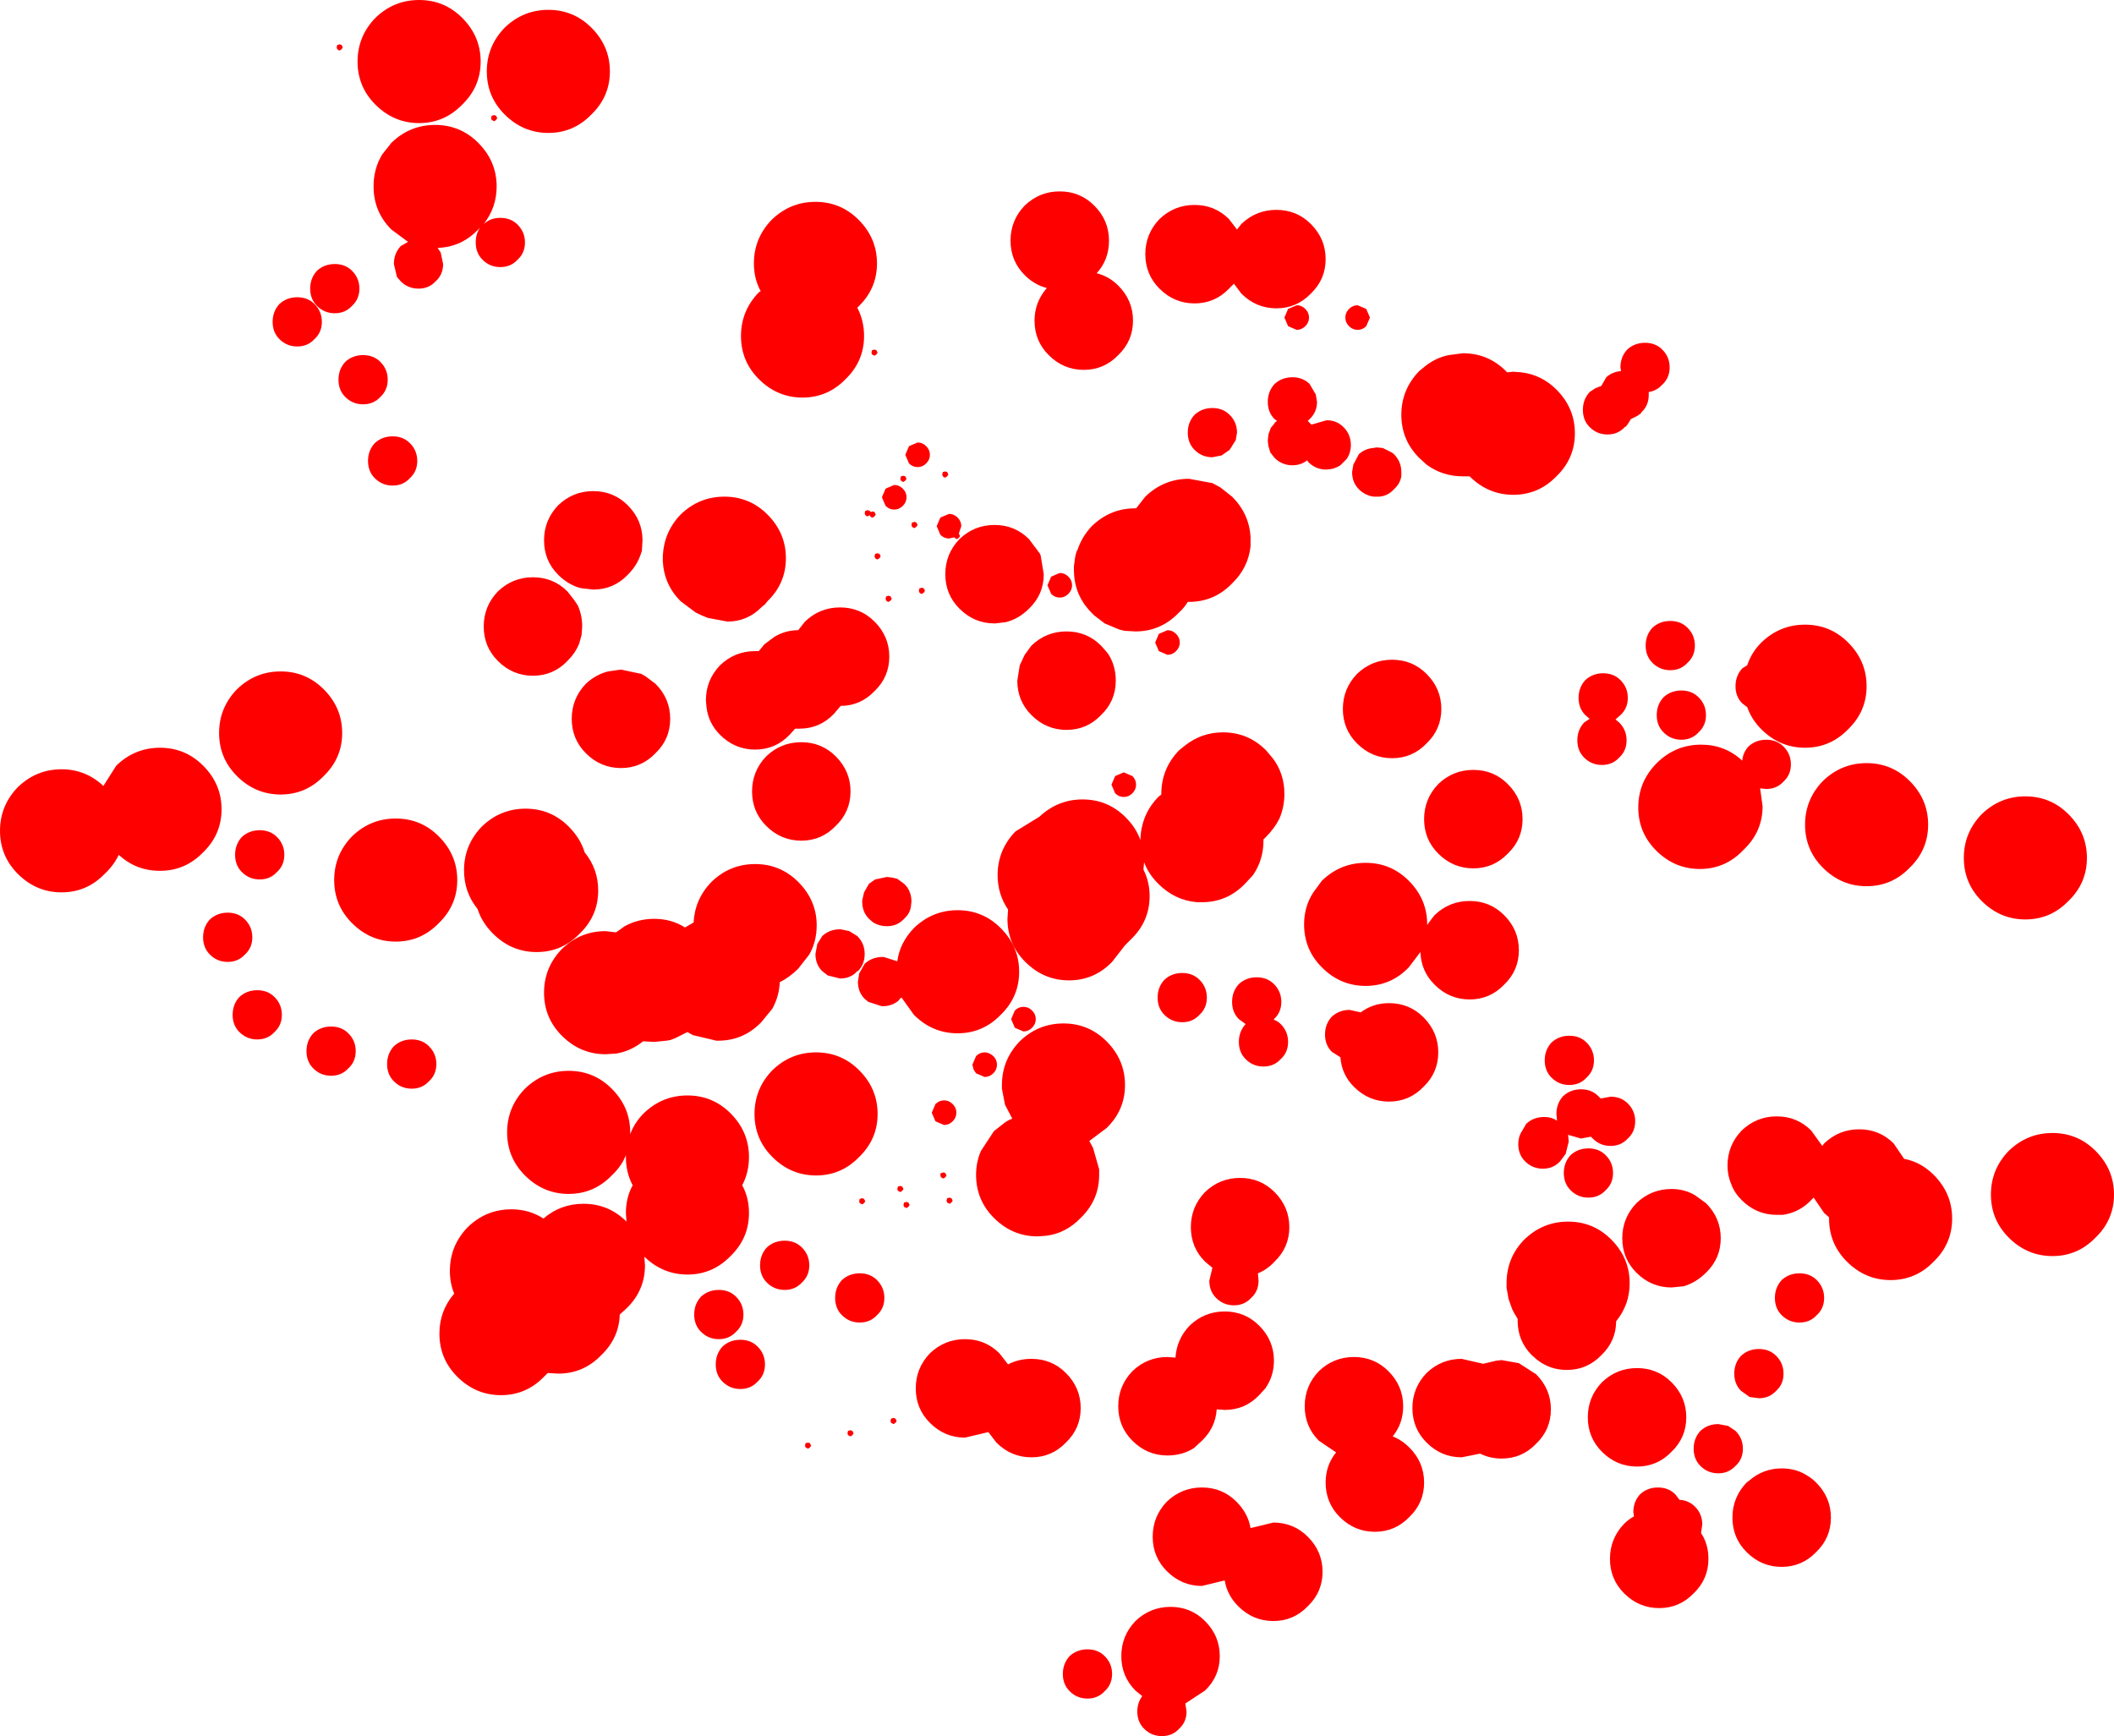 <?xml version="1.0" encoding="UTF-8" standalone="no"?>
<svg xmlns:xlink="http://www.w3.org/1999/xlink" height="141.05px" width="171.75px" xmlns="http://www.w3.org/2000/svg">
  <g transform="matrix(1.0, 0.0, 0.0, 1.0, 109.15, 80.6)">
    <path d="M1.15 -53.8 Q0.75 -53.8 0.45 -54.1 0.15 -54.4 0.15 -54.8 0.15 -55.2 0.45 -55.5 0.75 -55.8 1.15 -55.8 L1.85 -55.5 2.15 -54.8 1.85 -54.1 Q1.55 -53.8 1.15 -53.8 M8.55 -51.75 L9.7 -51.9 Q11.75 -51.9 13.2 -50.45 L13.3 -50.35 13.8 -50.4 14.45 -50.35 Q16.1 -50.15 17.3 -48.95 18.8 -47.45 18.8 -45.4 18.8 -43.35 17.3 -41.9 15.85 -40.4 13.8 -40.4 11.75 -40.4 10.25 -41.9 L9.7 -41.9 Q8.05 -41.9 6.75 -42.85 L6.15 -43.4 Q4.7 -44.85 4.7 -46.9 4.7 -48.95 6.15 -50.45 L6.7 -50.9 Q7.55 -51.55 8.55 -51.75 M23.05 -52.2 Q23.65 -52.75 24.5 -52.75 25.35 -52.75 25.9 -52.2 26.5 -51.6 26.5 -50.75 26.5 -49.9 25.9 -49.35 25.45 -48.85 24.8 -48.75 L24.8 -48.5 Q24.8 -47.65 24.2 -47.1 L24.15 -47.0 23.85 -46.8 23.35 -46.55 23.1 -46.15 22.95 -45.95 22.85 -45.9 Q22.3 -45.3 21.45 -45.3 20.6 -45.3 20.0 -45.9 19.45 -46.45 19.45 -47.3 19.45 -48.15 20.0 -48.75 L20.45 -49.05 20.95 -49.25 21.35 -49.95 Q21.85 -50.4 22.55 -50.45 L22.5 -50.75 Q22.5 -51.6 23.05 -52.2 M22.5 -25.35 Q23.1 -24.75 23.1 -23.9 23.1 -23.05 22.5 -22.5 L22.1 -22.15 22.4 -21.9 Q23.0 -21.3 23.0 -20.45 23.0 -19.6 22.4 -19.05 21.85 -18.45 21.0 -18.45 20.15 -18.45 19.55 -19.05 19.0 -19.6 19.0 -20.45 19.0 -21.3 19.55 -21.9 L20.0 -22.2 19.65 -22.5 Q19.1 -23.05 19.1 -23.9 19.1 -24.75 19.65 -25.35 20.25 -25.9 21.1 -25.9 21.95 -25.9 22.5 -25.35 M24.55 -28.15 Q24.55 -29.0 25.1 -29.6 25.7 -30.15 26.55 -30.15 27.4 -30.15 27.95 -29.6 28.55 -29.0 28.55 -28.15 28.55 -27.3 27.95 -26.75 27.4 -26.15 26.55 -26.15 25.7 -26.15 25.1 -26.75 24.55 -27.3 24.55 -28.15 M33.95 -28.4 Q35.45 -29.85 37.5 -29.85 39.55 -29.85 41.0 -28.4 42.5 -26.9 42.5 -24.85 42.5 -22.8 41.0 -21.35 39.55 -19.85 37.5 -19.85 35.45 -19.85 33.95 -21.35 33.15 -22.15 32.8 -23.15 L32.4 -23.45 Q31.85 -24.0 31.85 -24.85 31.85 -25.7 32.4 -26.3 L32.8 -26.55 Q33.15 -27.6 33.95 -28.4 M0.6 -44.45 Q0.6 -43.8 0.25 -43.3 L0.0 -43.05 -0.25 -42.8 Q-0.55 -42.6 -0.95 -42.5 L-1.4 -42.45 Q-2.25 -42.45 -2.85 -43.05 L-2.95 -43.2 Q-3.45 -42.8 -4.15 -42.8 -5.0 -42.8 -5.6 -43.4 L-5.95 -43.85 -6.05 -44.2 -6.1 -44.35 -6.15 -44.8 -6.1 -45.3 -5.9 -45.85 -5.6 -46.2 -5.6 -46.25 -5.4 -46.4 -5.6 -46.55 Q-6.15 -47.1 -6.15 -47.95 -6.15 -48.8 -5.6 -49.4 -5.0 -49.95 -4.15 -49.95 -3.3 -49.95 -2.75 -49.4 L-2.25 -48.55 -2.15 -47.95 Q-2.15 -47.15 -2.7 -46.6 L-2.75 -46.55 -2.9 -46.4 -2.75 -46.25 -2.6 -46.1 -1.4 -46.45 -1.2 -46.45 Q-0.5 -46.4 0.0 -45.9 0.6 -45.3 0.6 -44.45 M2.4 -44.2 L2.7 -44.25 3.2 -44.2 3.9 -43.85 4.05 -43.75 4.1 -43.7 Q4.7 -43.1 4.7 -42.25 L4.7 -41.9 Q4.6 -41.3 4.1 -40.85 3.6 -40.3 2.9 -40.25 L2.7 -40.25 2.6 -40.25 2.5 -40.25 2.45 -40.25 Q1.75 -40.35 1.25 -40.85 0.7 -41.4 0.7 -42.25 L0.8 -42.85 1.25 -43.7 Q1.75 -44.15 2.4 -44.2 M3.95 -27.0 Q5.6 -27.0 6.75 -25.85 7.95 -24.65 7.95 -23.0 7.95 -21.35 6.75 -20.2 5.6 -19.0 3.95 -19.0 2.3 -19.0 1.1 -20.2 -0.05 -21.35 -0.05 -23.0 -0.05 -24.65 1.1 -25.85 2.3 -27.0 3.95 -27.0 M14.55 -14.05 Q14.55 -12.4 13.35 -11.25 12.2 -10.05 10.55 -10.05 8.9 -10.05 7.7 -11.25 6.55 -12.4 6.55 -14.05 6.55 -15.7 7.7 -16.9 8.9 -18.05 10.55 -18.05 12.2 -18.05 13.35 -16.9 14.55 -15.7 14.55 -14.05 M7.2 -6.0 L7.4 -6.25 Q8.6 -7.4 10.25 -7.4 11.9 -7.4 13.05 -6.25 14.25 -5.05 14.25 -3.4 14.25 -1.75 13.05 -0.6 11.9 0.6 10.25 0.6 8.6 0.6 7.4 -0.6 6.3 -1.7 6.25 -3.25 L5.3 -2.0 Q3.85 -0.5 1.8 -0.5 -0.25 -0.5 -1.75 -2.0 -3.2 -3.45 -3.2 -5.5 -3.2 -6.95 -2.45 -8.1 L-1.75 -9.05 Q-0.25 -10.5 1.8 -10.5 3.85 -10.5 5.3 -9.05 6.8 -7.55 6.8 -5.5 L6.8 -5.45 7.2 -6.0 M32.9 -19.95 Q33.5 -20.5 34.35 -20.5 35.2 -20.5 35.75 -19.95 36.35 -19.35 36.35 -18.5 36.35 -17.65 35.75 -17.1 35.2 -16.5 34.35 -16.5 L33.85 -16.55 34.05 -15.1 Q34.05 -13.05 32.55 -11.6 L32.45 -11.5 Q31.0 -10.0 28.95 -10.0 26.9 -10.0 25.4 -11.5 23.95 -12.95 23.95 -15.0 23.95 -17.05 25.4 -18.55 L25.5 -18.65 Q27.0 -20.1 29.05 -20.1 31.0 -20.1 32.4 -18.8 32.45 -19.45 32.9 -19.95 M38.95 -17.15 Q40.45 -18.6 42.5 -18.6 44.55 -18.6 46.0 -17.15 47.5 -15.65 47.5 -13.6 47.5 -11.55 46.0 -10.1 44.55 -8.6 42.5 -8.6 40.45 -8.6 38.95 -10.1 37.5 -11.55 37.5 -13.6 37.5 -15.65 38.95 -17.15 M29.45 -22.5 Q29.45 -21.65 28.85 -21.1 28.3 -20.5 27.45 -20.5 26.6 -20.5 26.0 -21.1 25.45 -21.65 25.45 -22.5 25.45 -23.35 26.0 -23.95 26.6 -24.5 27.45 -24.5 28.3 -24.5 28.85 -23.95 29.45 -23.35 29.45 -22.5 M55.4 -15.9 Q57.45 -15.9 58.9 -14.45 60.4 -12.95 60.4 -10.9 60.4 -8.85 58.9 -7.4 57.45 -5.9 55.4 -5.9 53.35 -5.9 51.85 -7.4 50.4 -8.85 50.4 -10.9 50.4 -12.95 51.85 -14.45 53.35 -15.9 55.4 -15.9 M-81.4 -76.95 L-81.3 -76.75 -81.4 -76.6 -81.55 -76.5 Q-81.65 -76.5 -81.75 -76.6 L-81.8 -76.75 -81.75 -76.95 -81.55 -77.0 -81.4 -76.95 M-83.4 -58.6 Q-82.8 -59.15 -81.95 -59.15 -81.1 -59.15 -80.55 -58.6 -79.95 -58.0 -79.95 -57.15 -79.95 -56.3 -80.55 -55.75 -81.1 -55.15 -81.95 -55.15 -82.8 -55.15 -83.4 -55.75 -83.95 -56.3 -83.95 -57.15 -83.95 -58.0 -83.4 -58.6 M-83.6 -55.9 Q-83.0 -55.3 -83.0 -54.45 -83.0 -53.6 -83.6 -53.05 -84.15 -52.45 -85.0 -52.45 -85.85 -52.45 -86.45 -53.05 -87.0 -53.6 -87.0 -54.45 -87.0 -55.3 -86.45 -55.9 -85.85 -56.45 -85.0 -56.45 -84.15 -56.45 -83.6 -55.9 M-81.1 -51.2 Q-80.5 -51.75 -79.65 -51.75 -78.8 -51.75 -78.25 -51.2 -77.65 -50.6 -77.65 -49.75 -77.65 -48.9 -78.25 -48.35 -78.8 -47.75 -79.65 -47.75 -80.5 -47.75 -81.1 -48.35 -81.65 -48.9 -81.65 -49.75 -81.65 -50.6 -81.1 -51.2 M-107.7 -16.65 Q-106.2 -18.1 -104.15 -18.1 -102.2 -18.1 -100.75 -16.75 L-99.7 -18.4 Q-98.2 -19.85 -96.15 -19.85 -94.1 -19.85 -92.65 -18.4 -91.15 -16.9 -91.15 -14.85 -91.15 -12.8 -92.65 -11.35 -94.1 -9.85 -96.15 -9.85 -98.1 -9.85 -99.5 -11.15 -99.9 -10.3 -100.65 -9.6 -102.1 -8.1 -104.15 -8.1 -106.2 -8.1 -107.7 -9.6 -109.15 -11.05 -109.15 -13.1 -109.15 -15.15 -107.7 -16.65 M-81.35 -21.05 Q-81.35 -19.0 -82.85 -17.55 -84.3 -16.05 -86.35 -16.05 -88.4 -16.05 -89.9 -17.55 -91.35 -19.0 -91.35 -21.05 -91.35 -23.1 -89.9 -24.6 -88.4 -26.05 -86.35 -26.05 -84.3 -26.05 -82.85 -24.6 -81.35 -23.1 -81.35 -21.05 M-88.05 -13.15 Q-87.2 -13.15 -86.65 -12.6 -86.05 -12.0 -86.05 -11.15 -86.05 -10.3 -86.65 -9.75 -87.2 -9.15 -88.05 -9.15 -88.9 -9.15 -89.5 -9.75 -90.05 -10.3 -90.05 -11.15 -90.05 -12.0 -89.5 -12.6 -88.9 -13.15 -88.05 -13.15 M-92.1 -5.9 Q-91.5 -6.45 -90.65 -6.45 -89.8 -6.45 -89.25 -5.9 -88.65 -5.3 -88.65 -4.45 -88.65 -3.6 -89.25 -3.05 -89.8 -2.45 -90.65 -2.45 -91.5 -2.45 -92.1 -3.05 -92.65 -3.6 -92.65 -4.45 -92.65 -5.3 -92.1 -5.9 M-23.05 -65.05 Q-21.4 -65.05 -20.25 -63.9 -19.05 -62.7 -19.05 -61.05 -19.05 -59.5 -20.05 -58.4 -19.05 -58.15 -18.3 -57.4 -17.1 -56.2 -17.1 -54.55 -17.1 -52.9 -18.3 -51.75 -19.45 -50.55 -21.1 -50.55 -22.75 -50.55 -23.95 -51.75 -25.1 -52.9 -25.1 -54.55 -25.1 -56.05 -24.1 -57.2 -25.1 -57.45 -25.9 -58.25 -27.05 -59.4 -27.05 -61.05 -27.05 -62.7 -25.9 -63.9 -24.7 -65.05 -23.05 -65.05 M-39.4 -55.7 L-39.5 -55.6 Q-38.95 -54.55 -38.95 -53.3 -38.95 -51.25 -40.45 -49.8 -41.9 -48.3 -43.95 -48.3 -46.0 -48.3 -47.5 -49.8 -48.95 -51.25 -48.95 -53.3 -48.95 -55.35 -47.5 -56.85 L-47.35 -56.95 Q-47.9 -57.95 -47.9 -59.2 -47.9 -61.25 -46.45 -62.75 -44.95 -64.2 -42.9 -64.2 -40.85 -64.2 -39.4 -62.75 -37.9 -61.25 -37.9 -59.2 -37.9 -57.15 -39.4 -55.7 M-38.3 -52.15 L-38.1 -52.2 -37.95 -52.15 -37.85 -51.95 -37.95 -51.8 -38.1 -51.7 -38.3 -51.8 -38.35 -51.95 -38.3 -52.15 M-8.3 -62.4 Q-7.1 -63.55 -5.45 -63.55 -3.8 -63.55 -2.65 -62.4 -1.45 -61.2 -1.45 -59.55 -1.45 -57.9 -2.65 -56.75 -3.8 -55.55 -5.45 -55.55 -7.1 -55.55 -8.3 -56.75 L-8.9 -57.55 -9.3 -57.15 Q-10.45 -55.95 -12.1 -55.95 -13.75 -55.95 -14.95 -57.15 -16.1 -58.3 -16.1 -59.95 -16.1 -61.6 -14.95 -62.8 -13.75 -63.95 -12.1 -63.95 -10.45 -63.95 -9.3 -62.8 L-8.65 -61.95 -8.3 -62.4 M-4.5 -55.5 L-3.8 -55.8 Q-3.4 -55.8 -3.1 -55.5 -2.8 -55.2 -2.8 -54.8 -2.8 -54.4 -3.1 -54.1 -3.4 -53.8 -3.8 -53.8 L-4.5 -54.1 -4.8 -54.8 -4.5 -55.5 M-78.65 -79.15 Q-77.15 -80.6 -75.1 -80.6 -73.05 -80.6 -71.6 -79.15 -70.1 -77.65 -70.1 -75.6 -70.1 -73.55 -71.6 -72.1 -73.05 -70.6 -75.1 -70.6 -77.15 -70.6 -78.65 -72.1 -80.1 -73.55 -80.1 -75.6 -80.1 -77.65 -78.65 -79.15 M-68.15 -78.35 Q-66.65 -79.8 -64.6 -79.8 -62.55 -79.8 -61.1 -78.35 -59.6 -76.85 -59.6 -74.8 -59.6 -72.75 -61.1 -71.3 -62.55 -69.8 -64.6 -69.8 -66.65 -69.8 -68.15 -71.3 -69.6 -72.75 -69.6 -74.8 -69.6 -76.85 -68.15 -78.35 M-69.2 -71.2 L-69.0 -71.25 -68.85 -71.2 -68.75 -71.0 -68.85 -70.85 -69.0 -70.75 -69.2 -70.85 -69.25 -71.0 -69.2 -71.2 M-70.3 -61.95 Q-71.5 -60.7 -73.1 -60.5 L-73.6 -60.45 -73.35 -60.1 -73.15 -59.15 Q-73.15 -58.3 -73.75 -57.75 -74.3 -57.15 -75.15 -57.15 -76.0 -57.15 -76.6 -57.75 L-76.9 -58.1 -77.15 -59.15 Q-77.15 -60.0 -76.6 -60.6 L-76.0 -60.95 -77.35 -61.95 Q-78.8 -63.4 -78.8 -65.45 -78.8 -66.9 -78.1 -68.05 L-77.35 -69.0 Q-75.85 -70.45 -73.8 -70.45 -71.75 -70.45 -70.3 -69.0 -68.8 -67.5 -68.8 -65.45 -68.8 -63.75 -69.85 -62.4 -69.3 -62.9 -68.5 -62.9 -67.65 -62.9 -67.1 -62.35 -66.5 -61.75 -66.5 -60.9 -66.5 -60.05 -67.1 -59.5 -67.65 -58.9 -68.5 -58.9 -69.35 -58.9 -69.95 -59.5 -70.5 -60.05 -70.5 -60.9 -70.5 -61.6 -70.15 -62.1 L-70.3 -61.95 M-46.8 -38.8 Q-45.3 -37.3 -45.3 -35.25 -45.3 -33.2 -46.8 -31.75 L-47.0 -31.5 -47.25 -31.3 -47.3 -31.25 Q-48.45 -30.1 -50.05 -30.1 L-51.65 -30.4 -52.25 -30.65 -52.65 -30.85 -53.85 -31.75 Q-55.2 -33.1 -55.3 -35.0 L-55.3 -35.25 -55.3 -35.45 Q-55.2 -37.4 -53.85 -38.8 -52.35 -40.25 -50.3 -40.25 -48.25 -40.25 -46.8 -38.8 M-57.1 -35.55 Q-57.4 -34.65 -58.15 -33.9 -59.3 -32.7 -60.95 -32.7 L-61.85 -32.8 -62.1 -32.85 Q-63.05 -33.15 -63.8 -33.9 -64.95 -35.05 -64.95 -36.7 -64.95 -38.35 -63.8 -39.55 -62.6 -40.7 -60.95 -40.7 -59.3 -40.7 -58.15 -39.55 -56.95 -38.35 -56.95 -36.7 L-57.0 -35.85 -57.1 -35.55 M-58.7 -26.2 L-57.05 -25.85 -56.7 -25.65 -55.9 -25.05 Q-54.7 -23.85 -54.7 -22.2 -54.7 -20.55 -55.9 -19.4 -57.05 -18.2 -58.7 -18.2 -60.35 -18.2 -61.55 -19.4 -62.7 -20.55 -62.7 -22.2 -62.7 -23.85 -61.55 -25.05 -60.75 -25.8 -59.75 -26.05 L-59.05 -26.15 -58.7 -26.2 M-46.25 -28.85 Q-45.35 -29.4 -44.3 -29.4 L-43.75 -30.1 Q-42.55 -31.25 -40.9 -31.25 -39.25 -31.25 -38.1 -30.1 -36.9 -28.9 -36.9 -27.25 -36.9 -25.6 -38.1 -24.45 -39.25 -23.25 -40.85 -23.25 L-41.4 -22.6 Q-42.55 -21.4 -44.2 -21.4 L-44.55 -21.4 -45.0 -20.9 Q-46.15 -19.7 -47.8 -19.7 -49.45 -19.7 -50.65 -20.9 -51.6 -21.85 -51.75 -23.15 L-51.8 -23.7 Q-51.8 -25.35 -50.65 -26.55 -49.45 -27.7 -47.8 -27.7 L-47.5 -27.7 -47.05 -28.25 -46.25 -28.85 M-77.25 -45.15 Q-76.4 -45.15 -75.85 -44.6 -75.25 -44.0 -75.25 -43.15 -75.25 -42.3 -75.85 -41.75 -76.4 -41.15 -77.25 -41.15 -78.1 -41.15 -78.7 -41.75 -79.25 -42.3 -79.25 -43.15 -79.25 -44.0 -78.7 -44.6 -78.1 -45.15 -77.25 -45.15 M-62.2 -31.4 Q-61.85 -30.6 -61.85 -29.7 L-61.9 -29.0 -62.1 -28.3 Q-62.4 -27.55 -63.05 -26.9 -64.2 -25.7 -65.85 -25.7 -67.5 -25.7 -68.7 -26.9 -69.85 -28.05 -69.85 -29.7 -69.85 -31.35 -68.7 -32.55 -67.5 -33.7 -65.85 -33.7 -64.2 -33.7 -63.05 -32.55 L-62.5 -31.85 -62.2 -31.4 M-66.45 -14.9 Q-64.4 -14.9 -62.95 -13.45 -62.0 -12.5 -61.65 -11.35 -60.55 -10.0 -60.55 -8.25 -60.55 -6.2 -62.05 -4.75 -63.5 -3.25 -65.55 -3.25 -67.6 -3.25 -69.1 -4.75 -70.0 -5.65 -70.35 -6.75 -71.45 -8.1 -71.45 -9.9 -71.45 -11.95 -70.0 -13.45 -68.5 -14.9 -66.45 -14.9 M-73.5 -12.65 Q-72.0 -11.15 -72.0 -9.1 -72.0 -7.05 -73.5 -5.6 -74.95 -4.1 -77.0 -4.1 -79.05 -4.1 -80.55 -5.6 -82.0 -7.05 -82.0 -9.1 -82.0 -11.15 -80.55 -12.65 -79.05 -14.1 -77.0 -14.1 -74.95 -14.1 -73.5 -12.65 M-41.25 -19.15 Q-40.05 -17.95 -40.05 -16.3 -40.05 -14.65 -41.25 -13.5 -42.4 -12.3 -44.05 -12.3 -45.7 -12.3 -46.9 -13.5 -48.05 -14.65 -48.05 -16.3 -48.05 -17.95 -46.9 -19.15 -45.7 -20.3 -44.05 -20.3 -42.4 -20.3 -41.25 -19.15 M-58.4 -5.35 Q-57.3 -5.95 -56.0 -5.95 -54.6 -5.95 -53.5 -5.25 L-52.8 -5.65 Q-52.7 -7.55 -51.35 -8.95 -49.85 -10.4 -47.8 -10.4 -45.75 -10.4 -44.3 -8.95 -42.85 -7.5 -42.8 -5.55 L-42.8 -5.4 Q-42.8 -4.1 -43.4 -3.05 L-44.3 -1.9 Q-45.0 -1.2 -45.8 -0.8 -45.85 0.35 -46.4 1.35 L-47.3 2.45 Q-48.75 3.95 -50.8 3.95 L-50.95 3.95 -52.85 3.5 -53.3 3.25 -54.3 3.75 -54.7 3.9 -55.0 3.95 -56.0 4.05 -56.9 4.0 Q-57.9 4.8 -59.1 5.0 L-59.15 5.0 -59.95 5.05 Q-62.0 5.05 -63.5 3.55 -64.95 2.1 -64.95 0.05 -64.95 -2.0 -63.5 -3.5 -62.0 -4.95 -59.95 -4.95 L-59.1 -4.85 -58.4 -5.35 M-40.85 -5.1 L-40.15 -4.95 -39.5 -4.55 Q-38.9 -3.95 -38.9 -3.1 -38.9 -2.25 -39.45 -1.7 L-39.5 -1.7 -39.7 -1.5 Q-40.2 -1.1 -40.9 -1.1 L-41.9 -1.35 -42.35 -1.7 Q-42.9 -2.25 -42.9 -3.1 L-42.75 -3.9 -42.35 -4.55 Q-41.75 -5.1 -40.9 -5.1 L-40.85 -5.1 M-9.9 -43.6 L-10.65 -43.45 Q-11.5 -43.45 -12.1 -44.05 -12.65 -44.6 -12.65 -45.45 -12.65 -46.3 -12.1 -46.9 -11.5 -47.45 -10.65 -47.45 -9.8 -47.45 -9.25 -46.9 -8.65 -46.3 -8.65 -45.45 L-8.75 -44.85 -9.25 -44.05 -9.9 -43.6 M-9.05 -40.25 Q-7.65 -38.85 -7.55 -36.95 L-7.55 -36.7 -7.55 -36.2 Q-7.75 -34.45 -9.05 -33.2 L-9.2 -33.05 Q-10.6 -31.7 -12.55 -31.7 L-12.65 -31.7 Q-12.95 -31.2 -13.4 -30.8 -14.85 -29.3 -16.9 -29.3 L-17.8 -29.35 -18.2 -29.45 -18.45 -29.55 -19.4 -29.95 -20.25 -30.6 -20.45 -30.8 Q-21.9 -32.25 -21.9 -34.3 L-21.9 -34.4 -21.9 -34.45 -21.9 -34.55 -21.9 -34.6 -21.8 -35.35 -21.7 -35.75 -21.6 -35.95 Q-21.25 -37.0 -20.45 -37.85 -18.95 -39.3 -16.95 -39.3 L-16.85 -39.3 -16.65 -39.55 -16.1 -40.25 Q-14.6 -41.7 -12.55 -41.7 L-10.65 -41.35 -10.0 -41.0 -9.05 -40.25 M-18.5 -25.3 Q-18.5 -23.65 -19.7 -22.5 -20.85 -21.3 -22.5 -21.3 -24.15 -21.3 -25.35 -22.5 -26.5 -23.65 -26.5 -25.3 L-26.3 -26.55 -25.9 -27.4 -25.35 -28.15 Q-24.15 -29.3 -22.5 -29.3 -20.85 -29.3 -19.7 -28.15 L-19.3 -27.7 -19.1 -27.45 Q-18.5 -26.5 -18.5 -25.3 M-13.3 -28.4 Q-13.3 -28.0 -13.6 -27.7 -13.9 -27.4 -14.3 -27.4 L-15.0 -27.7 -15.3 -28.4 -15.0 -29.1 -14.3 -29.4 Q-13.9 -29.4 -13.6 -29.1 -13.3 -28.8 -13.3 -28.4 M-33.6 -43.65 Q-33.6 -43.25 -33.9 -42.95 -34.2 -42.65 -34.6 -42.65 -35.0 -42.65 -35.3 -42.95 L-35.6 -43.65 -35.3 -44.35 -34.6 -44.65 Q-34.2 -44.65 -33.9 -44.35 -33.6 -44.05 -33.6 -43.65 M-35.75 -41.95 L-35.6 -41.9 -35.5 -41.7 -35.6 -41.55 -35.75 -41.45 Q-35.85 -41.45 -35.95 -41.55 L-36.0 -41.7 -35.95 -41.9 -35.75 -41.95 M-35.8 -40.9 Q-35.5 -40.6 -35.5 -40.2 -35.5 -39.8 -35.8 -39.5 -36.1 -39.2 -36.5 -39.2 -36.9 -39.2 -37.2 -39.5 L-37.5 -40.2 -37.2 -40.9 -36.5 -41.2 Q-36.1 -41.2 -35.8 -40.9 M-38.85 -39.1 L-38.65 -39.15 -38.5 -39.1 -38.4 -39.0 -38.25 -39.05 -38.1 -39.0 -38.0 -38.8 -38.1 -38.65 -38.25 -38.55 Q-38.35 -38.55 -38.45 -38.65 L-38.5 -38.75 -38.65 -38.65 Q-38.75 -38.65 -38.85 -38.75 L-38.9 -38.9 -38.85 -39.1 M-32.55 -42.25 L-32.35 -42.3 -32.2 -42.25 -32.1 -42.05 -32.2 -41.9 -32.35 -41.8 Q-32.45 -41.8 -32.55 -41.9 L-32.6 -42.05 -32.55 -42.25 M-35.05 -38.15 L-34.85 -38.2 -34.7 -38.15 -34.6 -37.95 -34.7 -37.8 -34.85 -37.7 Q-34.95 -37.7 -35.05 -37.8 L-35.1 -37.95 -35.05 -38.15 M-31.05 -37.85 L-31.25 -37.25 -31.15 -37.05 -31.25 -36.9 -31.4 -36.8 -31.6 -36.9 -31.6 -36.95 -32.05 -36.85 Q-32.45 -36.85 -32.75 -37.15 L-33.05 -37.85 -32.75 -38.55 -32.05 -38.85 Q-31.65 -38.85 -31.35 -38.55 -31.05 -38.25 -31.05 -37.85 M-34.1 -32.8 L-34.0 -32.6 -34.1 -32.45 -34.25 -32.35 Q-34.35 -32.35 -34.45 -32.45 L-34.5 -32.6 -34.45 -32.8 -34.25 -32.85 -34.1 -32.8 M-32.35 -33.95 Q-32.35 -35.6 -31.2 -36.8 -30.0 -37.95 -28.35 -37.95 -26.7 -37.95 -25.55 -36.8 L-24.65 -35.6 -24.6 -35.45 -24.35 -33.95 Q-24.35 -32.3 -25.55 -31.15 -26.4 -30.3 -27.45 -30.05 L-28.3 -29.95 -28.35 -29.95 Q-30.0 -29.95 -31.2 -31.15 -32.35 -32.3 -32.35 -33.95 M-37.6 -35.4 L-37.7 -35.25 -37.85 -35.15 Q-37.95 -35.15 -38.05 -35.25 L-38.1 -35.4 -38.05 -35.6 -37.85 -35.65 -37.7 -35.6 -37.6 -35.4 M-37.15 -32.15 L-36.95 -32.2 -36.8 -32.15 -36.7 -31.95 -36.8 -31.8 -36.95 -31.7 Q-37.05 -31.7 -37.15 -31.8 L-37.2 -31.95 -37.15 -32.15 M-24.05 -33.05 L-23.75 -33.75 -23.05 -34.05 Q-22.65 -34.05 -22.35 -33.75 -22.05 -33.45 -22.05 -33.05 -22.05 -32.65 -22.35 -32.35 -22.65 -32.05 -23.05 -32.05 -23.45 -32.05 -23.75 -32.35 L-24.05 -33.05 M-24.7 -14.25 Q-23.2 -15.65 -21.2 -15.65 -19.15 -15.65 -17.7 -14.2 -16.85 -13.35 -16.5 -12.35 -16.45 -14.4 -15.05 -15.85 L-14.8 -16.05 -14.8 -16.1 Q-14.8 -18.15 -13.35 -19.65 L-12.85 -20.05 Q-11.5 -21.1 -9.8 -21.1 -7.75 -21.1 -6.3 -19.65 L-5.75 -19.0 Q-4.8 -17.75 -4.8 -16.1 -4.8 -15.05 -5.2 -14.1 -5.6 -13.3 -6.3 -12.6 L-6.5 -12.4 -6.5 -12.3 Q-6.5 -10.75 -7.35 -9.5 L-8.0 -8.8 Q-9.45 -7.3 -11.5 -7.3 L-11.9 -7.3 Q-13.7 -7.45 -15.05 -8.8 -15.85 -9.6 -16.2 -10.55 L-16.25 -9.95 Q-15.75 -8.95 -15.75 -7.8 -15.75 -5.75 -17.25 -4.3 L-17.75 -3.8 -18.8 -2.45 Q-20.25 -0.95 -22.3 -0.95 -24.35 -0.95 -25.85 -2.45 -27.3 -3.9 -27.3 -5.95 L-27.25 -6.7 Q-28.1 -7.95 -28.1 -9.5 -28.1 -11.55 -26.65 -13.05 L-24.7 -14.25 M-35.15 -6.9 Q-35.25 -6.35 -35.7 -5.95 -36.25 -5.35 -37.1 -5.35 -37.7 -5.35 -38.2 -5.65 L-38.55 -5.95 Q-39.1 -6.5 -39.1 -7.35 L-39.1 -7.45 -38.95 -8.1 -38.55 -8.8 -38.05 -9.15 -37.1 -9.35 -36.65 -9.3 -36.25 -9.2 -35.7 -8.8 -35.55 -8.65 Q-35.1 -8.1 -35.1 -7.35 L-35.15 -6.9 M-39.35 -1.5 L-38.9 -2.3 Q-38.3 -2.85 -37.45 -2.85 L-37.35 -2.85 -36.25 -2.5 Q-36.05 -4.0 -34.9 -5.2 -33.4 -6.65 -31.35 -6.65 -29.3 -6.65 -27.85 -5.2 -26.35 -3.7 -26.35 -1.65 -26.35 0.4 -27.85 1.85 -29.3 3.35 -31.35 3.35 -33.4 3.35 -34.9 1.85 L-35.9 0.45 -36.05 0.55 -36.1 0.65 Q-36.65 1.15 -37.45 1.15 L-37.5 1.15 -38.6 0.8 -38.9 0.55 Q-39.45 0.0 -39.45 -0.85 L-39.4 -1.15 -39.35 -1.5 M-17.15 -16.15 Q-17.45 -15.85 -17.85 -15.85 -18.25 -15.85 -18.55 -16.15 L-18.85 -16.85 -18.55 -17.55 -17.85 -17.85 -17.15 -17.55 Q-16.85 -17.25 -16.85 -16.85 -16.85 -16.45 -17.15 -16.15 M-11.7 -1.0 Q-11.1 -0.4 -11.1 0.45 -11.1 1.3 -11.7 1.85 -12.25 2.45 -13.1 2.45 -13.95 2.45 -14.55 1.85 -15.1 1.3 -15.1 0.45 -15.1 -0.4 -14.55 -1.0 -13.95 -1.55 -13.1 -1.55 -12.25 -1.55 -11.7 -1.0 M-5.65 -0.65 Q-5.05 -0.05 -5.05 0.8 -5.05 1.65 -5.65 2.2 L-5.65 2.25 Q-5.35 2.35 -5.1 2.6 -4.5 3.2 -4.5 4.05 -4.5 4.9 -5.1 5.45 -5.65 6.05 -6.5 6.05 -7.35 6.05 -7.95 5.45 -8.5 4.9 -8.5 4.05 -8.5 3.2 -7.95 2.6 L-8.5 2.2 Q-9.05 1.65 -9.05 0.8 -9.05 -0.05 -8.5 -0.65 -7.9 -1.2 -7.05 -1.2 -6.2 -1.2 -5.65 -0.65 M-0.95 4.85 Q-1.5 4.3 -1.5 3.45 -1.5 2.6 -0.95 2.0 -0.35 1.45 0.5 1.45 L1.4 1.65 Q2.4 0.9 3.7 0.9 5.35 0.9 6.5 2.05 7.7 3.25 7.7 4.9 7.7 6.55 6.5 7.7 5.35 8.9 3.7 8.9 2.05 8.9 0.85 7.7 -0.15 6.7 -0.25 5.3 L-0.95 4.85 M-17.75 7.55 Q-17.75 9.6 -19.25 11.05 L-20.65 12.1 -20.35 12.65 -19.85 14.4 -19.85 14.85 Q-19.85 16.9 -21.35 18.35 -22.55 19.6 -24.15 19.8 L-24.85 19.85 Q-26.9 19.85 -28.4 18.35 -29.85 16.9 -29.85 14.85 -29.85 13.8 -29.45 12.9 L-28.4 11.3 -27.7 10.75 Q-27.35 10.45 -26.95 10.3 L-26.9 10.3 -27.5 9.15 -27.75 7.85 -27.75 7.55 Q-27.75 5.5 -26.3 4.0 -24.8 2.55 -22.75 2.55 -20.7 2.55 -19.25 4.0 -17.75 5.5 -17.75 7.55 M-11.25 16.25 Q-10.05 15.1 -8.4 15.1 -6.75 15.1 -5.6 16.25 -4.4 17.45 -4.4 19.1 -4.4 20.75 -5.6 21.9 -6.2 22.55 -6.95 22.85 L-6.9 23.45 Q-6.9 24.3 -7.5 24.85 -8.05 25.45 -8.9 25.45 -9.75 25.45 -10.35 24.85 -10.9 24.3 -10.9 23.45 L-10.65 22.4 -11.25 21.9 Q-12.4 20.75 -12.4 19.1 -12.4 17.45 -11.25 16.25 M-25.0 2.2 Q-25.0 2.6 -25.3 2.9 -25.6 3.2 -26.0 3.2 L-26.7 2.9 -27.0 2.2 -26.7 1.5 Q-26.4 1.2 -26.0 1.2 -25.6 1.2 -25.3 1.5 -25.0 1.8 -25.0 2.2 M-29.15 4.9 Q-28.9 4.9 -28.65 5.05 L-28.45 5.2 Q-28.15 5.5 -28.15 5.9 -28.15 6.3 -28.45 6.6 -28.75 6.9 -29.15 6.9 L-29.85 6.6 -30.05 6.3 -30.15 5.9 -29.85 5.2 Q-29.55 4.9 -29.15 4.9 M-37.85 9.9 Q-37.85 11.95 -39.35 13.4 -40.8 14.9 -42.85 14.9 -44.9 14.9 -46.4 13.4 -47.85 11.95 -47.85 9.9 -47.85 7.85 -46.4 6.35 -44.9 4.9 -42.85 4.9 -40.8 4.9 -39.35 6.35 -37.85 7.85 -37.85 9.9 M-31.75 9.1 Q-31.45 9.4 -31.45 9.8 -31.45 10.2 -31.75 10.5 -32.05 10.8 -32.45 10.8 L-33.15 10.5 -33.45 9.8 -33.15 9.1 Q-32.85 8.8 -32.45 8.8 -32.05 8.8 -31.75 9.1 M-32.5 14.65 L-32.35 14.7 -32.25 14.9 -32.35 15.05 -32.5 15.15 -32.7 15.05 -32.75 14.9 -32.75 14.8 -32.7 14.7 -32.65 14.7 -32.5 14.65 M-35.25 17.3 L-35.35 17.45 -35.5 17.55 -35.7 17.45 -35.75 17.3 -35.7 17.1 -35.5 17.05 -35.35 17.1 -35.25 17.3 M-32.2 16.75 L-32.0 16.7 -31.85 16.75 -31.75 16.95 -31.85 17.1 -32.0 17.2 -32.2 17.1 -32.25 16.95 -32.2 16.75 M-39.3 16.8 L-39.1 16.75 -38.95 16.8 -38.85 17.0 -38.95 17.15 -39.1 17.25 -39.3 17.15 -39.35 17.0 -39.3 16.8 M-36.2 15.8 L-36.0 15.75 -35.85 15.8 -35.75 16.0 -35.85 16.15 -36.0 16.25 -36.2 16.15 -36.25 16.0 -36.2 15.8 M-37.9 23.4 Q-37.3 24.0 -37.3 24.85 -37.3 25.7 -37.9 26.25 -38.45 26.85 -39.3 26.85 -40.15 26.85 -40.75 26.25 -41.3 25.7 -41.3 24.85 -41.3 24.0 -40.75 23.4 -40.15 22.85 -39.3 22.85 -38.45 22.85 -37.9 23.4 M-27.25 30.25 Q-26.4 29.8 -25.35 29.8 -23.7 29.8 -22.55 30.95 -21.35 32.15 -21.35 33.8 -21.35 35.45 -22.55 36.6 -23.7 37.8 -25.35 37.8 -27.0 37.8 -28.2 36.6 L-28.85 35.75 -30.75 36.2 Q-32.4 36.2 -33.6 35.0 -34.75 33.85 -34.75 32.2 -34.75 30.55 -33.6 29.35 -32.4 28.2 -30.75 28.2 -29.1 28.2 -27.95 29.35 L-27.25 30.25 M-40.25 35.65 L-40.05 35.6 -39.9 35.65 -39.8 35.85 -39.9 36.0 -40.05 36.1 -40.25 36.0 -40.3 35.85 -40.25 35.65 M-36.4 34.65 L-36.3 34.85 -36.4 35.0 -36.55 35.1 -36.75 35.0 -36.8 34.85 -36.75 34.65 -36.55 34.6 -36.4 34.65 M-6.85 27.1 Q-5.65 28.3 -5.65 29.95 -5.65 31.2 -6.35 32.2 L-6.85 32.75 Q-8.0 33.95 -9.65 33.95 L-10.3 33.9 Q-10.4 35.4 -11.5 36.45 L-12.15 37.05 Q-13.1 37.65 -14.3 37.65 -15.95 37.65 -17.15 36.45 -18.3 35.3 -18.3 33.65 -18.3 32.0 -17.15 30.8 -15.95 29.65 -14.3 29.65 L-13.65 29.7 Q-13.55 28.2 -12.5 27.1 -11.3 25.95 -9.65 25.95 -8.0 25.95 -6.85 27.1 M-3.15 33.65 Q-3.15 32.0 -2.0 30.8 -0.8 29.65 0.85 29.65 2.5 29.65 3.65 30.8 4.85 32.0 4.85 33.65 4.85 35.05 4.0 36.1 4.75 36.4 5.35 37.0 6.55 38.2 6.55 39.85 6.55 41.5 5.35 42.65 4.2 43.85 2.55 43.85 0.9 43.85 -0.3 42.65 -1.45 41.5 -1.45 39.85 -1.45 38.45 -0.6 37.4 L-2.0 36.45 Q-3.15 35.3 -3.15 33.65 M-14.35 41.4 Q-13.15 40.25 -11.5 40.25 -9.85 40.25 -8.7 41.4 -7.75 42.35 -7.55 43.55 L-5.7 43.1 Q-4.05 43.1 -2.9 44.25 -1.7 45.45 -1.7 47.1 -1.7 48.75 -2.9 49.9 -4.05 51.1 -5.7 51.1 -7.35 51.1 -8.55 49.9 -9.45 49.0 -9.65 47.8 L-11.5 48.25 Q-13.15 48.25 -14.35 47.05 -15.5 45.9 -15.5 44.25 -15.5 42.6 -14.35 41.4 M-57.95 11.4 L-57.95 11.55 Q-57.6 10.6 -56.85 9.85 -55.35 8.4 -53.3 8.4 -51.25 8.4 -49.8 9.85 -48.3 11.35 -48.3 13.4 -48.3 14.65 -48.85 15.7 -48.3 16.7 -48.3 17.95 -48.3 20.0 -49.8 21.45 -51.25 22.95 -53.3 22.95 -55.3 22.95 -56.8 21.5 L-56.75 22.2 Q-56.75 24.25 -58.25 25.7 L-58.8 26.2 Q-58.85 28.1 -60.3 29.5 -61.75 31.0 -63.8 31.0 L-64.65 30.95 -64.95 31.25 Q-66.4 32.75 -68.45 32.75 -70.5 32.75 -72.0 31.25 -73.45 29.8 -73.45 27.75 -73.45 25.9 -72.25 24.5 -72.6 23.65 -72.6 22.65 -72.6 20.6 -71.15 19.1 -69.65 17.65 -67.6 17.65 -66.15 17.65 -65.0 18.4 -63.6 17.2 -61.75 17.2 -59.7 17.2 -58.25 18.65 L-58.3 17.95 Q-58.3 16.7 -57.75 15.7 -58.3 14.65 -58.3 13.4 L-58.3 13.25 Q-58.65 14.15 -59.45 14.9 -60.9 16.4 -62.95 16.4 -65.0 16.4 -66.5 14.9 -67.95 13.45 -67.95 11.4 -67.95 9.35 -66.5 7.85 -65.0 6.4 -62.95 6.4 -60.9 6.4 -59.45 7.85 -57.95 9.35 -57.95 11.4 M-46.85 20.75 Q-46.25 20.2 -45.4 20.2 -44.55 20.2 -44.0 20.75 -43.4 21.35 -43.4 22.2 -43.4 23.05 -44.0 23.6 -44.55 24.2 -45.4 24.2 -46.25 24.2 -46.85 23.6 -47.4 23.05 -47.4 22.2 -47.4 21.35 -46.85 20.75 M-73.7 5.85 Q-73.7 6.7 -74.3 7.25 -74.85 7.85 -75.7 7.85 -76.55 7.85 -77.15 7.25 -77.7 6.7 -77.7 5.85 -77.7 5.0 -77.15 4.4 -76.55 3.85 -75.7 3.85 -74.85 3.85 -74.3 4.4 -73.7 5.0 -73.7 5.85 M-80.25 4.8 Q-80.25 5.65 -80.85 6.2 -81.4 6.8 -82.25 6.8 -83.1 6.8 -83.7 6.2 -84.25 5.65 -84.25 4.8 -84.25 3.95 -83.7 3.35 -83.1 2.8 -82.25 2.8 -81.4 2.8 -80.85 3.35 -80.25 3.95 -80.25 4.8 M-47.0 30.25 Q-47.0 31.1 -47.6 31.65 -48.15 32.25 -49.0 32.25 -49.85 32.25 -50.45 31.65 -51.0 31.1 -51.0 30.25 -51.0 29.4 -50.45 28.8 -49.85 28.25 -49.0 28.25 -48.15 28.25 -47.6 28.8 -47.0 29.4 -47.0 30.25 M-48.75 26.2 Q-48.75 27.05 -49.35 27.6 -49.9 28.2 -50.75 28.2 -51.6 28.2 -52.2 27.6 -52.75 27.05 -52.75 26.2 -52.75 25.35 -52.2 24.75 -51.6 24.2 -50.75 24.2 -49.9 24.2 -49.35 24.75 -48.75 25.35 -48.75 26.2 M-43.35 36.65 L-43.25 36.85 -43.35 37.0 -43.5 37.1 -43.7 37.0 -43.75 36.85 -43.7 36.65 -43.5 36.6 -43.35 36.65 M-11.25 51.1 Q-10.05 52.3 -10.05 53.95 -10.05 55.6 -11.25 56.75 L-12.85 57.8 -12.75 58.45 Q-12.75 59.3 -13.35 59.85 -13.9 60.45 -14.75 60.45 -15.6 60.45 -16.2 59.85 -16.75 59.3 -16.75 58.45 -16.75 57.75 -16.35 57.2 L-16.9 56.75 Q-18.05 55.6 -18.05 53.95 -18.05 52.3 -16.9 51.1 -15.7 49.95 -14.05 49.95 -12.4 49.95 -11.25 51.1 M-18.8 55.4 Q-18.8 56.25 -19.4 56.8 -19.95 57.4 -20.8 57.4 -21.65 57.4 -22.25 56.8 -22.8 56.25 -22.8 55.4 -22.8 54.55 -22.25 53.95 -21.65 53.4 -20.8 53.4 -19.95 53.4 -19.4 53.95 -18.8 54.55 -18.8 55.4 M-89.7 0.4 Q-89.1 -0.15 -88.25 -0.15 -87.4 -0.15 -86.85 0.4 -86.25 1.0 -86.25 1.85 -86.25 2.7 -86.85 3.25 -87.4 3.85 -88.25 3.85 -89.1 3.85 -89.7 3.25 -90.25 2.7 -90.25 1.85 -90.25 1.0 -89.7 0.4 M62.6 16.45 Q62.6 18.5 61.1 19.95 59.65 21.45 57.6 21.45 55.55 21.45 54.05 19.95 52.6 18.5 52.6 16.45 52.6 14.4 54.05 12.9 55.55 11.45 57.6 11.45 59.65 11.45 61.1 12.9 62.6 14.4 62.6 16.45 M44.7 12.3 L45.55 13.55 Q46.9 13.8 47.95 14.85 49.45 16.35 49.45 18.4 49.45 20.45 47.95 21.9 46.5 23.4 44.45 23.4 42.4 23.4 40.9 21.9 39.45 20.45 39.45 18.4 L39.45 18.3 39.05 17.95 38.2 16.7 38.0 16.9 Q37.05 17.9 35.7 18.1 L35.2 18.1 Q33.55 18.1 32.35 16.9 31.75 16.3 31.5 15.6 31.2 14.9 31.2 14.1 31.2 12.45 32.35 11.25 33.55 10.1 35.2 10.1 36.85 10.1 38.0 11.25 L38.9 12.5 39.05 12.3 Q40.25 11.15 41.9 11.15 43.55 11.15 44.7 12.3 M20.9 8.65 L21.7 8.5 Q22.55 8.5 23.1 9.05 23.7 9.65 23.7 10.5 23.7 11.35 23.1 11.9 22.55 12.5 21.7 12.5 20.85 12.5 20.25 11.9 L20.1 11.75 19.3 11.9 18.25 11.6 18.3 12.15 18.05 13.15 17.6 13.75 Q17.05 14.35 16.2 14.35 15.35 14.35 14.75 13.75 14.2 13.2 14.2 12.35 14.2 11.75 14.5 11.3 L14.85 10.7 Q15.45 10.15 16.3 10.15 L16.35 10.15 Q16.9 10.15 17.35 10.45 L17.3 9.9 Q17.3 9.05 17.85 8.45 18.45 7.9 19.3 7.9 20.15 7.9 20.7 8.45 L20.9 8.65 M29.45 17.15 Q30.65 18.35 30.65 20.0 30.65 21.65 29.45 22.8 28.65 23.6 27.65 23.9 L26.65 24.0 Q25.0 24.0 23.8 22.8 22.65 21.65 22.65 20.0 22.65 18.35 23.8 17.15 25.0 16.0 26.65 16.0 27.7 16.0 28.55 16.5 L29.45 17.15 M21.3 16.1 Q20.75 16.7 19.9 16.7 19.05 16.7 18.45 16.1 17.9 15.55 17.9 14.7 17.9 13.85 18.45 13.25 19.05 12.7 19.9 12.7 20.75 12.7 21.3 13.25 21.9 13.85 21.9 14.7 21.9 15.55 21.3 16.1 M23.25 23.65 Q23.25 25.4 22.15 26.75 22.15 28.35 20.95 29.5 19.8 30.7 18.15 30.7 16.75 30.7 15.7 29.85 L15.3 29.5 Q14.15 28.35 14.15 26.7 L14.15 26.55 13.85 26.05 13.7 25.75 13.4 24.9 13.3 24.3 13.25 24.05 13.25 23.65 Q13.25 21.65 14.6 20.2 L14.7 20.1 Q16.2 18.65 18.25 18.65 20.3 18.65 21.75 20.1 23.25 21.6 23.25 23.65 M38.45 23.4 Q39.05 24.0 39.05 24.85 39.05 25.7 38.45 26.25 37.9 26.85 37.05 26.85 36.2 26.85 35.6 26.25 35.05 25.7 35.05 24.85 35.05 24.0 35.6 23.4 36.2 22.85 37.05 22.85 37.9 22.85 38.45 23.4 M16.9 4.1 Q17.5 3.55 18.35 3.55 19.2 3.55 19.75 4.1 20.35 4.7 20.35 5.55 20.35 6.4 19.75 6.95 19.2 7.55 18.35 7.55 17.5 7.55 16.9 6.95 16.35 6.4 16.35 5.55 16.35 4.7 16.9 4.1 M12.4 29.95 L12.85 29.9 14.25 30.15 15.65 31.05 Q16.85 32.25 16.85 33.9 16.85 35.55 15.65 36.7 14.5 37.9 12.85 37.9 11.9 37.9 11.1 37.5 L9.6 37.8 Q7.95 37.8 6.75 36.6 5.6 35.45 5.6 33.8 5.6 32.15 6.75 30.95 7.95 29.8 9.6 29.8 L11.35 30.2 12.4 29.95 M35.15 29.55 Q35.75 30.15 35.75 31.0 35.75 31.8 35.25 32.3 L35.15 32.4 Q34.6 33.0 33.75 33.0 L33.0 32.9 32.3 32.4 Q31.75 31.85 31.75 31.0 31.75 30.15 32.3 29.55 32.9 29.0 33.75 29.0 34.6 29.0 35.15 29.55 M31.85 35.65 Q32.45 36.25 32.45 37.1 32.45 37.95 31.85 38.5 L31.8 38.55 Q31.25 39.1 30.45 39.1 29.6 39.1 29.0 38.5 28.45 37.95 28.45 37.1 28.45 36.25 29.0 35.65 29.6 35.1 30.45 35.1 L31.25 35.25 31.85 35.65 M27.85 34.55 Q27.85 36.2 26.65 37.35 25.5 38.55 23.85 38.55 22.2 38.55 21.0 37.35 19.85 36.2 19.85 34.55 19.85 32.9 21.0 31.7 22.2 30.55 23.85 30.55 25.5 30.55 26.65 31.7 27.85 32.9 27.85 34.55 M29.15 43.25 L29.05 43.95 Q29.65 44.85 29.65 46.05 29.65 47.7 28.45 48.85 27.3 50.05 25.65 50.05 24.0 50.05 22.8 48.85 21.65 47.7 21.65 46.05 21.65 44.4 22.8 43.2 23.15 42.85 23.6 42.6 L23.55 42.25 Q23.55 41.4 24.1 40.8 24.7 40.25 25.55 40.25 26.4 40.25 26.95 40.8 L27.3 41.25 Q28.05 41.3 28.55 41.8 29.15 42.4 29.15 43.25 M38.4 39.85 Q39.6 41.05 39.6 42.7 39.6 44.35 38.4 45.5 37.25 46.7 35.6 46.7 33.95 46.7 32.75 45.5 31.6 44.35 31.6 42.7 31.6 41.05 32.75 39.85 L32.95 39.7 Q34.1 38.7 35.6 38.7 36.8 38.7 37.7 39.3 38.05 39.5 38.4 39.85" fill="#ff0000" fill-rule="evenodd" stroke="none"/>
  </g>
</svg>
